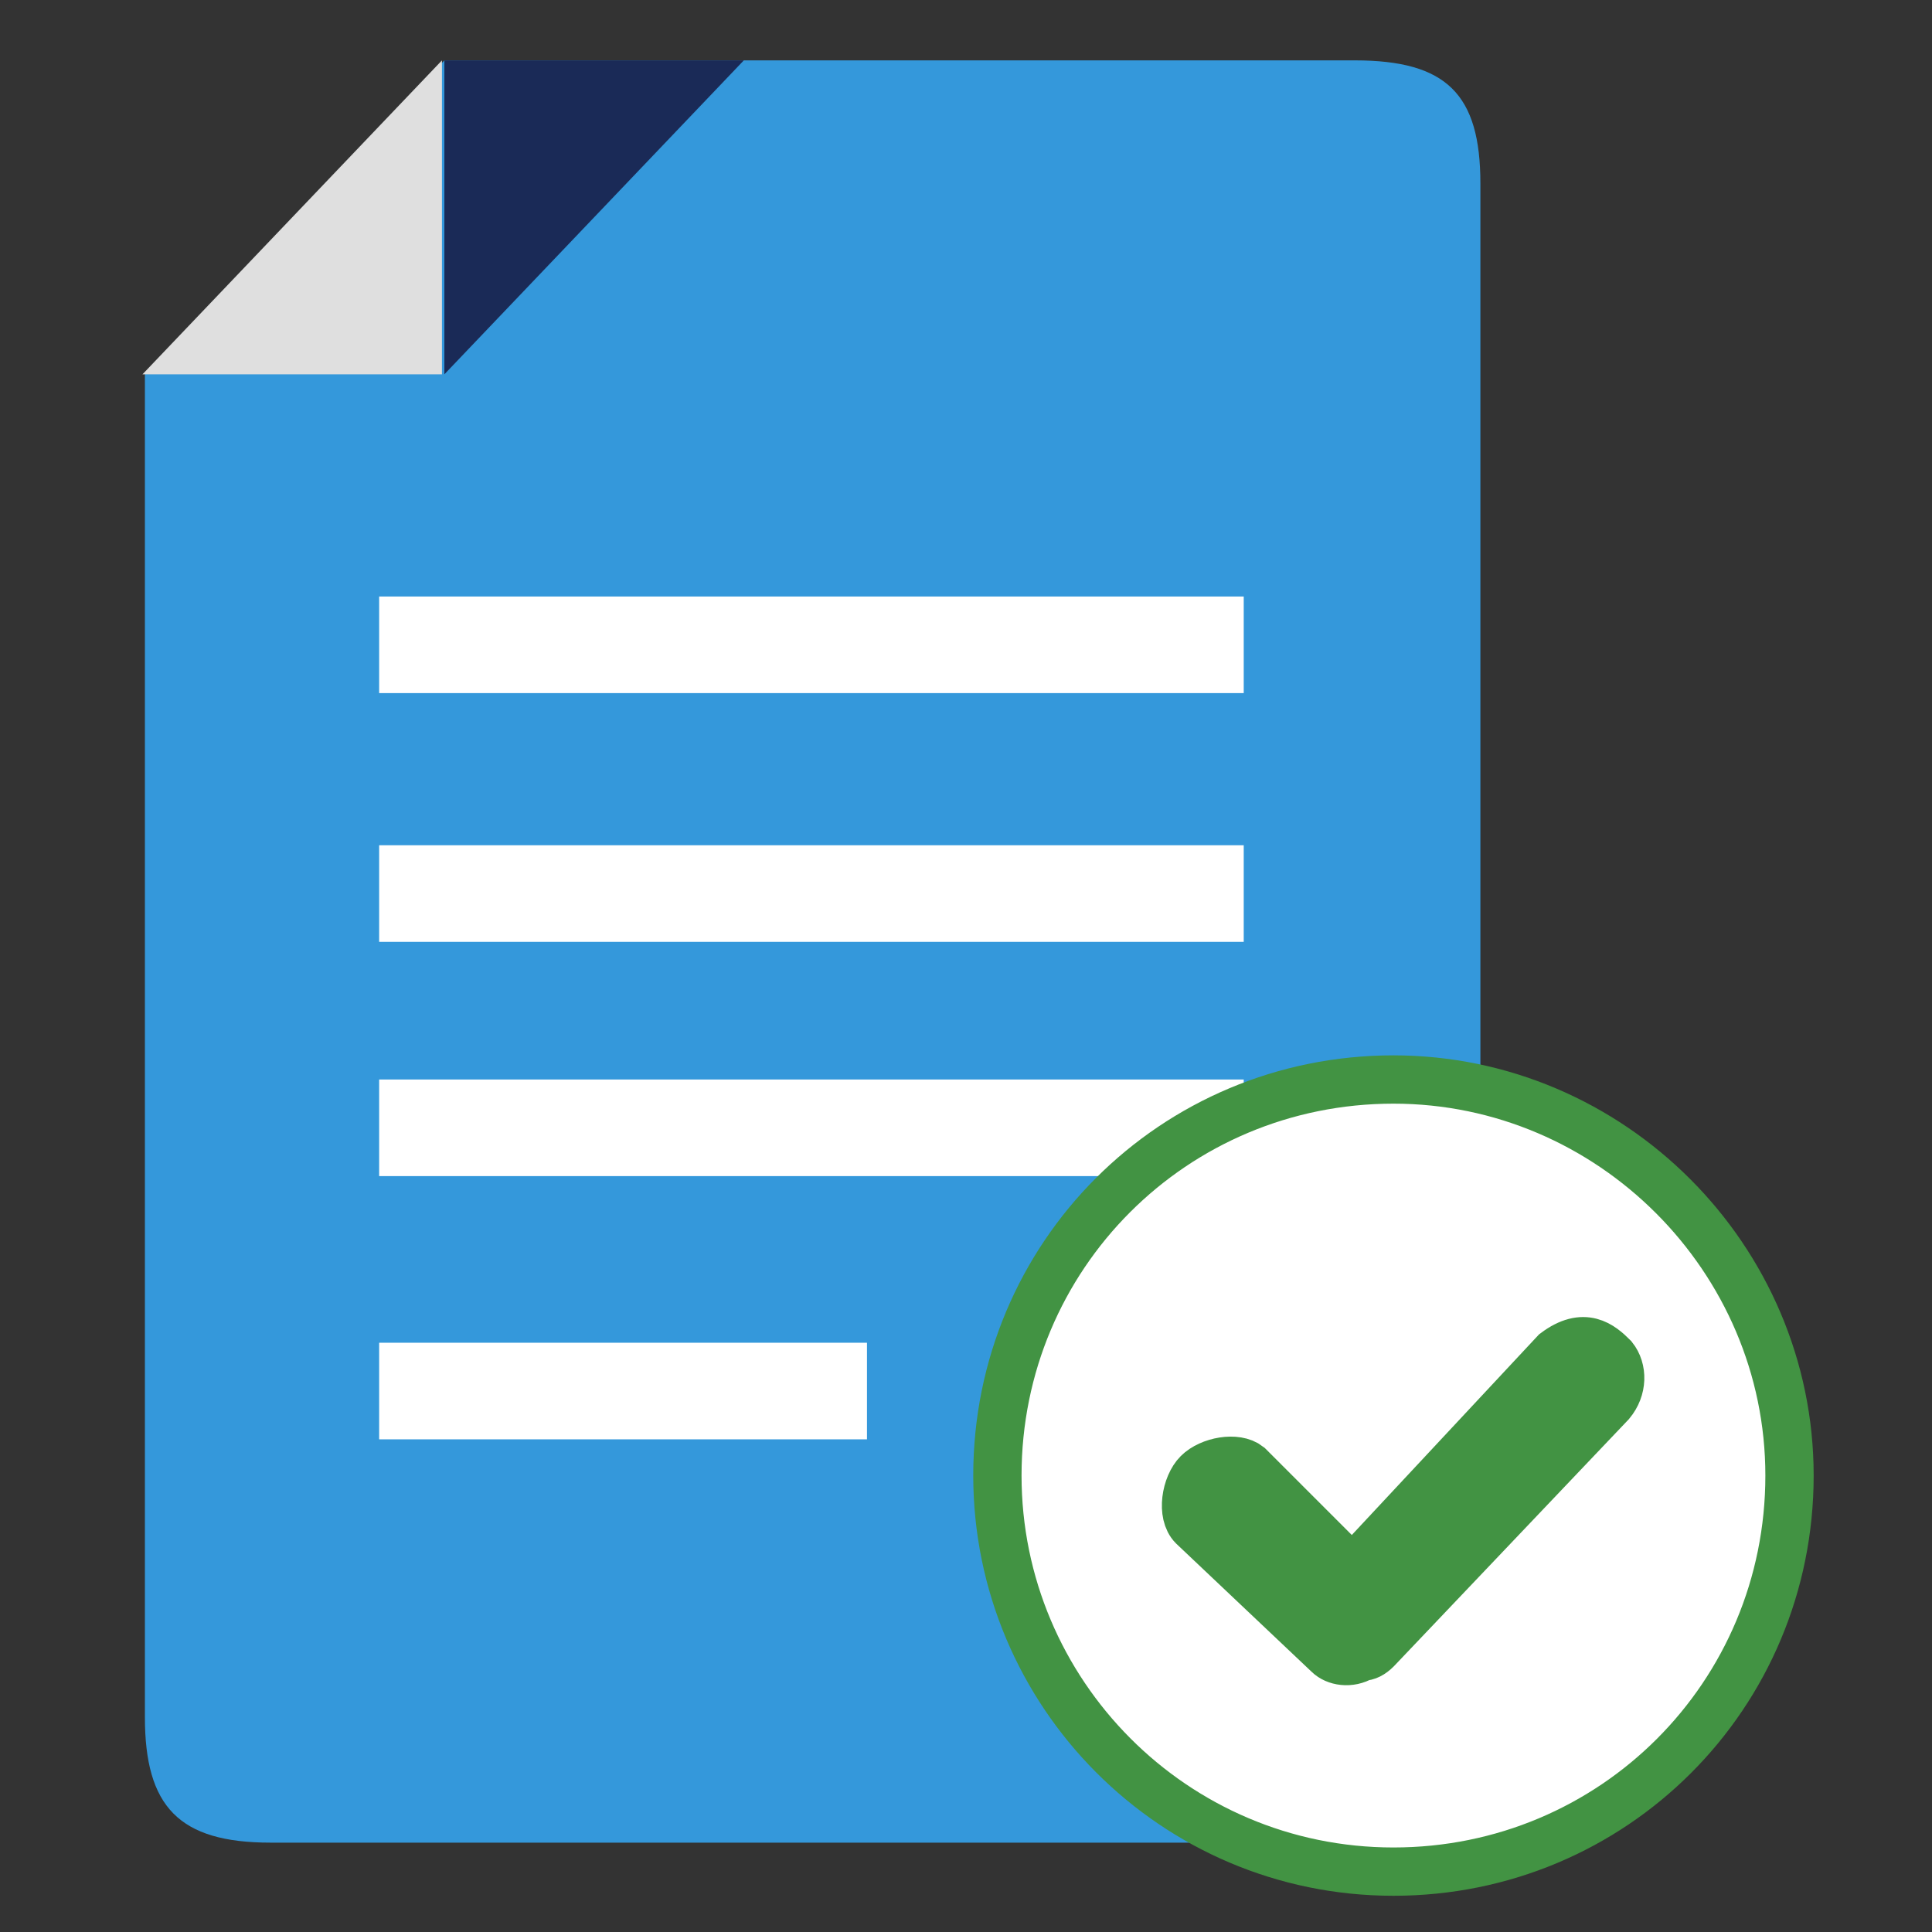 <?xml version="1.0" encoding="utf-8"?>
<!-- Generator: Adobe Illustrator 15.0.0, SVG Export Plug-In . SVG Version: 6.00 Build 0)  -->

<svg version="1.1" id="Layer_1" xmlns="http://www.w3.org/2000/svg" xmlns:xlink="http://www.w3.org/1999/xlink" x="0px" y="0px"
	 width="80px" height="80px" viewBox="0 0 80 80" enable-background="new 0 0 80 80" xml:space="preserve">
<rect x="0" y="0" width="80" height="80" fill="#333333" stroke="none"/>
<g>
	<g>
		<g>
			<g>
				<path fill="#3498DB" d="M61.3,71.1V7.6c0-3.7-1.4-5.1-5.2-5.1H18.4L6,15.5v55.6c0,3.7,1.4,5.2,5.2,5.2h45
					C59.9,76.3,61.3,74.8,61.3,71.1z"/>
			</g>
			<polygon fill="#DFDFDF" points="18.3,15.5 5.9,15.5 18.3,2.5 			"/>
			<polygon fill="#1A2A57" points="18.4,2.5 30.8,2.5 18.4,15.5 			"/>
		</g>
		<g>
			<rect x="15.7" y="24.7" fill="#FFFFFF" width="35.8" height="4"/>
			<rect x="15.7" y="35" fill="#FFFFFF" width="35.8" height="4"/>
			<rect x="15.7" y="44.7" fill="#FFFFFF" width="35.8" height="4"/>
			<rect x="15.7" y="55.6" fill="#FFFFFF" width="20.2" height="4"/>
		</g>
	</g>
	<g>
		<circle fill="#429343" cx="57.7" cy="61.2" r="11.2"/>
		<g>
			<g>
				<path fill="#FFFFFF" d="M57.7,44.7c-9.1,0-16.4,7.3-16.4,16.4c0,9,7.3,16.4,16.4,16.4c9.1,0,16.4-7.3,16.4-16.4
					C74.1,52.1,66.7,44.7,57.7,44.7z M66.7,58.1L57,68.3c-0.2,0.2-0.4,0.3-0.6,0.3c-0.5,0.3-1.1,0.2-1.4-0.1l-5.6-5.3
					c-0.5-0.5-0.3-1.7,0.2-2.2c0.5-0.5,1.6-0.7,2.1-0.3l4.3,4.3l8.4-9c1.2-0.9,1.9-0.3,2.4,0.2C67.2,56.7,67.2,57.5,66.7,58.1z"/>
			</g>
			<g>
				<path fill="none" stroke="#429343" stroke-width="2" stroke-miterlimit="10" d="M57.7,44.7c-9.1,0-16.4,7.3-16.4,16.4
					c0,9,7.3,16.4,16.4,16.4c9.1,0,16.4-7.3,16.4-16.4C74.1,52.1,66.7,44.7,57.7,44.7z M66.7,58.1L57,68.3c-0.2,0.2-0.4,0.3-0.6,0.3
					c-0.5,0.3-1.1,0.2-1.4-0.1l-5.6-5.3c-0.5-0.5-0.3-1.7,0.2-2.2c0.5-0.5,1.6-0.7,2.1-0.3l4.3,4.3l8.4-9c1.2-0.9,1.9-0.3,2.4,0.2
					C67.2,56.7,67.2,57.5,66.7,58.1z"/>
			</g>
		</g>
	</g>
</g>
</svg>
